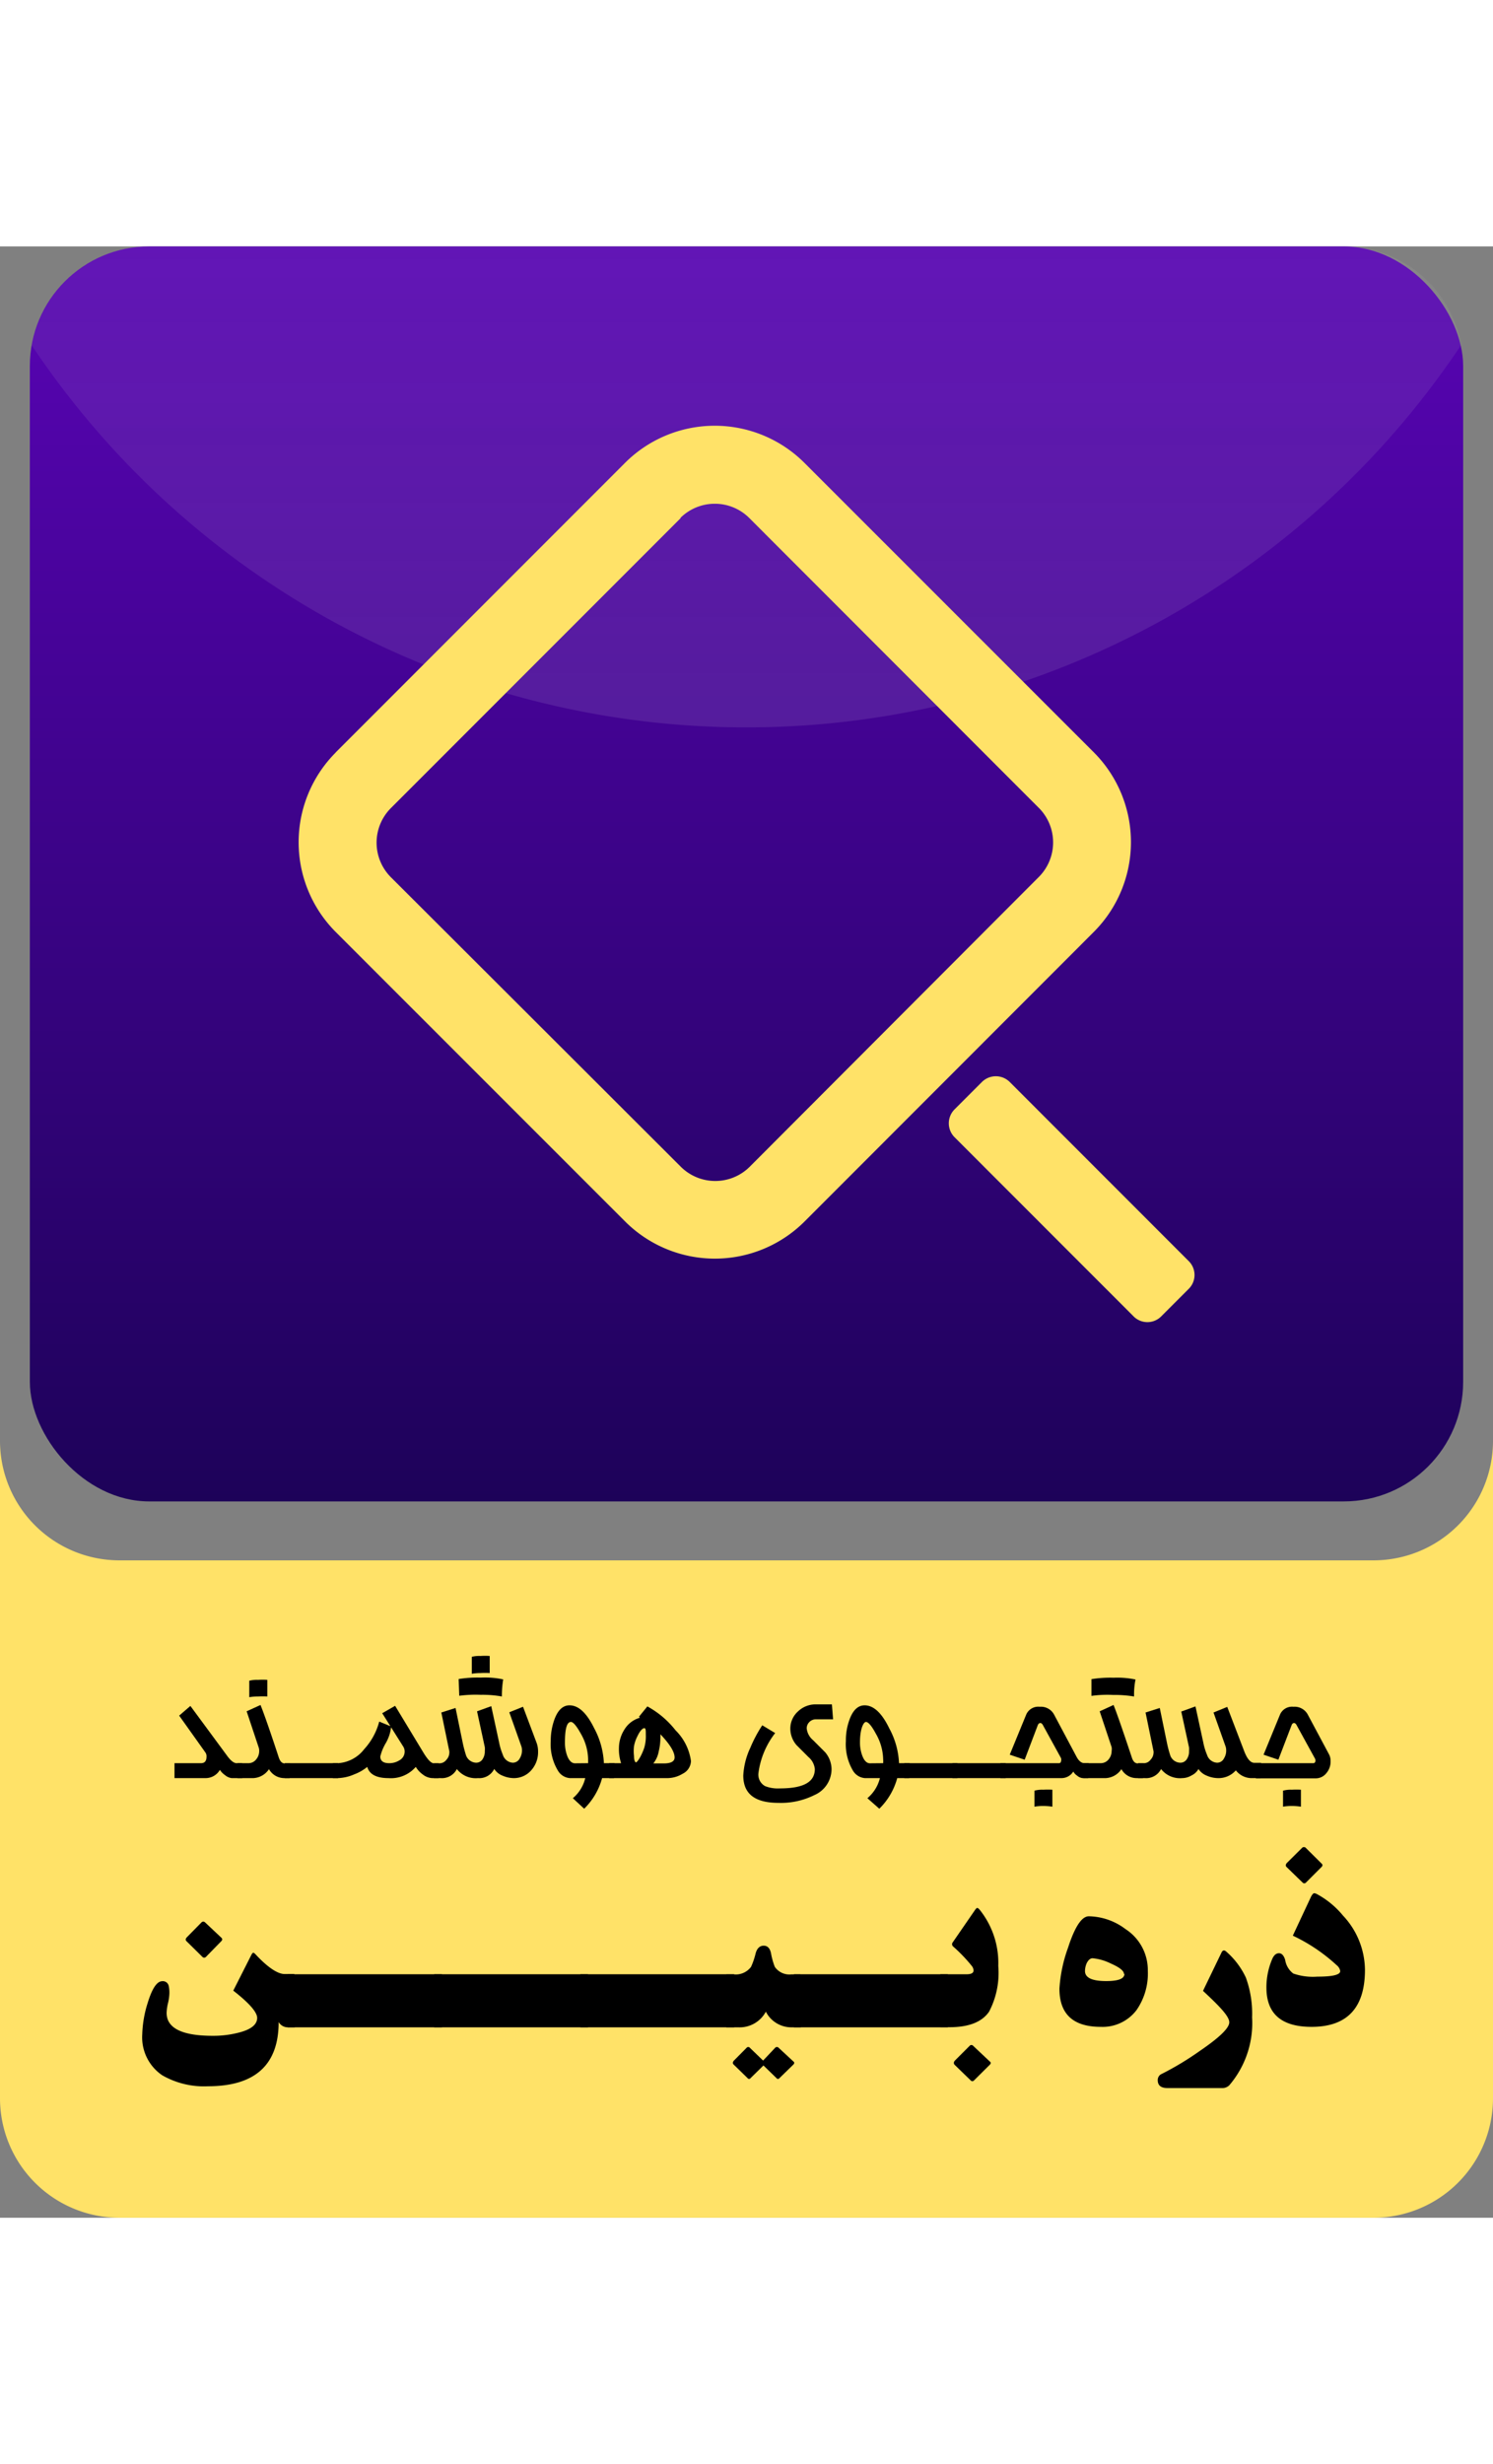 <svg xmlns="http://www.w3.org/2000/svg" xmlns:xlink="http://www.w3.org/1999/xlink" width="100" viewBox="0 0 125 164.93"><rect x="0" y="0" width="125" height="164.93" fill="#808080" stroke="none"/><defs><style>.cls-1{fill:url(#linear-gradient);}.cls-2{fill:none;}.cls-3{opacity:0.1;fill:url(#linear-gradient-2);}.cls-4{fill:#ffe268;}</style><linearGradient id="linear-gradient" x1="62.5" y1="105" x2="62.5" gradientUnits="userSpaceOnUse"><stop offset="0" stop-color="#1d0259"></stop><stop offset="1" stop-color="#5904b5"></stop></linearGradient><linearGradient id="linear-gradient-2" x1="62.5" y1="40.24" x2="62.5" y2="-103.76" gradientUnits="userSpaceOnUse"><stop offset="0" stop-color="#fff"></stop><stop offset="1" stop-color="#333" stop-opacity="0.55"></stop></linearGradient></defs><g id="Layer_2" data-name="Layer 2"><g id="Layer_1-2" data-name="Layer 1"><rect class="cls-1" x="2.5" width="120" height="105" rx="10"></rect><path class="cls-2" d="M62.5,40.24a71.93,71.93,0,0,1-59.84-32A9.74,9.74,0,0,0,2.5,10V95a10,10,0,0,0,10,10h100a10,10,0,0,0,10-10V10a9.74,9.74,0,0,0-.16-1.72A71.93,71.93,0,0,1,62.5,40.24Z"></path><path class="cls-3" d="M62.5,40.24a71.93,71.93,0,0,0,59.84-32A10,10,0,0,0,112.5,0H12.5A10,10,0,0,0,2.66,8.28,71.93,71.93,0,0,0,62.5,40.24Z"></path><path class="cls-4" d="M28.1,42.34,52.34,18.1a10.63,10.63,0,0,1,15,0L91.59,42.34a10.63,10.63,0,0,1,0,15L67.35,81.59a10.63,10.63,0,0,1-15,0L28.1,57.35a10.63,10.63,0,0,1,0-15M94.91,89.52l-15-15a1.65,1.65,0,0,1,0-2.31l2.31-2.31a1.65,1.65,0,0,1,2.31,0l15,15a1.63,1.63,0,0,1,0,2.31l-2.3,2.3A1.63,1.63,0,0,1,94.91,89.52ZM57,22.72,32.72,47a4.09,4.09,0,0,0,0,5.77L57,77a4.09,4.09,0,0,0,5.77,0L87,52.73A4.09,4.09,0,0,0,87,47L62.73,22.72a4.09,4.09,0,0,0-5.77,0Z"></path><path class="cls-4" d="M115,109.93H10a10,10,0,0,1-10-10v55a10,10,0,0,0,10,10H115a10,10,0,0,0,10-10v-55A10,10,0,0,1,115,109.93Z"></path><path d="M20.29,128.15h-.9a1.07,1.07,0,0,1-.55-.25,1.6,1.6,0,0,1-.43-.44,1.38,1.38,0,0,1-1.18.69H14.61V126.9h2.22c.31,0,.46-.18.46-.55a.55.55,0,0,0-.09-.34L15,122.92l.94-.81L19,126.26c.31.43.58.64.81.64h.46Z"></path><path d="M24.25,128.15h-.44a1.47,1.47,0,0,1-1.29-.75,1.67,1.67,0,0,1-1.31.75H19.88V126.9h.91a.81.81,0,0,0,.66-.32,1.06,1.06,0,0,0,.25-.7.8.8,0,0,0-.05-.32l-1-3,1.16-.53c.27.66.79,2.14,1.54,4.42.11.31.27.47.49.47h.44Zm-1.87-6.83a7.09,7.09,0,0,0-.77,0,4.35,4.35,0,0,0-.74.06V120a2.63,2.63,0,0,1,.74-.07,5.32,5.32,0,0,1,.77,0Z"></path><path d="M28.3,128.15H23.84V126.9H28.3Z"></path><path d="M36.72,128.15h-.55a1.39,1.39,0,0,1-.78-.31,2.14,2.14,0,0,1-.58-.63,2.74,2.74,0,0,1-2.29.94c-1,0-1.6-.32-1.77-.94a3.84,3.84,0,0,1-1.08.62,3.69,3.69,0,0,1-1.37.32h-.43V126.9h.43a3,3,0,0,0,2.19-1.17,5.47,5.47,0,0,0,1.26-2.31l1,.41a3.49,3.49,0,0,1-.45,1.39,4,4,0,0,0-.46,1.12c0,.37.25.56.74.56a1.57,1.57,0,0,0,.86-.24.83.83,0,0,0,.44-.73.79.79,0,0,0-.12-.42L32,122.72l1.08-.62L35.44,126c.37.61.66.91.89.91h.39Z"></path><path d="M44.9,125.13a2.07,2.07,0,0,1,.15.8,2.27,2.27,0,0,1-.56,1.55,1.92,1.92,0,0,1-1.49.67,2.38,2.38,0,0,1-.91-.2,1.45,1.45,0,0,1-.71-.57,1.39,1.39,0,0,1-1.36.77,2,2,0,0,1-1.77-.76,1.4,1.4,0,0,1-1.36.76h-.57v-1.24h.5a.72.72,0,0,0,.55-.29.88.88,0,0,0,.25-.6.49.49,0,0,0,0-.11l-.67-3.25,1.19-.38.6,2.91a10.8,10.8,0,0,0,.26,1,.93.93,0,0,0,.85.67.63.63,0,0,0,.57-.32,1.16,1.16,0,0,0,.17-.66,1.73,1.73,0,0,0,0-.32l-.65-3,1.19-.43.65,3a5.47,5.47,0,0,0,.32,1.07.93.93,0,0,0,.83.66.65.65,0,0,0,.58-.35,1.25,1.25,0,0,0,.19-.7,1,1,0,0,0-.06-.35l-1-2.82,1.15-.46Zm-2.77-5.24a8.24,8.24,0,0,0-.11,1.43,9.1,9.1,0,0,0-1.76-.14,10.55,10.55,0,0,0-1.81.08l-.05-1.4a9.75,9.75,0,0,1,1.85-.12A7.3,7.3,0,0,1,42.13,119.89ZM41,119.36a6.93,6.93,0,0,0-.77,0,4.23,4.23,0,0,0-.73.06V118a2.55,2.55,0,0,1,.73-.07,5.23,5.23,0,0,1,.77,0Z"></path><path d="M51.41,128.15h-1a5.66,5.66,0,0,1-1.5,2.56l-.95-.88A3.14,3.14,0,0,0,49,128.15H47.71a1.27,1.27,0,0,1-1-.63,4.26,4.26,0,0,1-.6-2.48,5.21,5.21,0,0,1,.32-1.83c.29-.77.71-1.15,1.25-1.15.76,0,1.44.64,2.07,1.92a6.81,6.81,0,0,1,.81,2.92h.89Zm-2.17-1.25c0-.11,0-.22,0-.34a4.44,4.44,0,0,0-.6-2.11c-.37-.67-.65-1-.84-1-.34,0-.5.57-.5,1.71a3.15,3.15,0,0,0,.19,1.13c.16.41.38.62.65.62Z"></path><path d="M57.85,126.72a1.22,1.22,0,0,1-.69,1.06,2.47,2.47,0,0,1-1.29.37H51V126.9H52a3.77,3.77,0,0,1-.18-1.29,2.9,2.9,0,0,1,.45-1.51,2.22,2.22,0,0,1,1.3-1l-.07-.09.7-.86a7.66,7.66,0,0,1,2.36,2A4.46,4.46,0,0,1,57.85,126.72Zm-3.91-1.11a3.43,3.43,0,0,0,.13-1.09c0-.37,0-.55-.13-.55s-.35.21-.55.63a3.11,3.11,0,0,0-.31.88,3.73,3.73,0,0,0,0,.82c0,.35.09.53.17.53S53.66,126.42,53.94,125.61Zm2.54.81c0-.46-.39-1.1-1.19-1.94a1.86,1.86,0,0,1,0,.36,4.78,4.78,0,0,1-.14,1.08,2.24,2.24,0,0,1-.45,1h.94Q56.48,126.9,56.48,126.42Z"></path><path d="M69.75,123.23H68.31a.75.75,0,0,0-.54.22.74.74,0,0,0-.23.53,1.48,1.48,0,0,0,.54,1l1,1a2.22,2.22,0,0,1,.54,1.43,2.37,2.37,0,0,1-1.44,2.16,6.27,6.27,0,0,1-3,.65c-2,0-2.95-.77-2.95-2.29a6.2,6.2,0,0,1,.59-2.32,11.33,11.33,0,0,1,1-1.88l1.08.65a6.9,6.9,0,0,0-1.4,3.35,1.09,1.09,0,0,0,.56,1.09,2.91,2.91,0,0,0,1.23.19c2,0,2.93-.54,2.93-1.62a1.5,1.5,0,0,0-.53-1l-1-1a2.11,2.11,0,0,1-.52-1.36,1.92,1.92,0,0,1,.63-1.45,2.12,2.12,0,0,1,1.5-.6h1.35Z"></path><path d="M76.12,128.15h-1a5.66,5.66,0,0,1-1.5,2.56l-1-.88a3.18,3.18,0,0,0,1.05-1.68H72.41a1.28,1.28,0,0,1-1-.63,4.34,4.34,0,0,1-.59-2.48,5,5,0,0,1,.32-1.83c.29-.77.71-1.15,1.25-1.15.75,0,1.44.64,2.06,1.92a6.7,6.7,0,0,1,.82,2.92h.89Zm-2.18-1.25a1.88,1.88,0,0,0,0-.34,4.44,4.44,0,0,0-.6-2.11c-.36-.67-.64-1-.84-1s-.5.57-.5,1.71a3.15,3.15,0,0,0,.2,1.13c.16.41.37.62.64.62Z"></path><path d="M80.16,128.15H75.71V126.9h4.45Z"></path><path d="M84.2,128.15H79.74V126.9H84.2Z"></path><path d="M91.11,128.15h-.49a.84.84,0,0,1-.43-.2,1,1,0,0,1-.33-.35,1.16,1.16,0,0,1-1,.55h-5.1V126.9h4.9a.16.16,0,0,0,.17-.15.41.41,0,0,0,0-.28l-1.5-2.73c-.07-.14-.15-.2-.23-.2s-.17.06-.22.2l-1.09,2.87-1.25-.42,1.38-3.36a1.1,1.1,0,0,1,1.13-.65,1.25,1.25,0,0,1,1.2.65l1.88,3.53c.19.36.42.54.68.54h.34Zm-3,2.39a5.3,5.3,0,0,0-.77-.06,4.15,4.15,0,0,0-.73.06V129.2a2.37,2.37,0,0,1,.73-.08,7.15,7.15,0,0,1,.77,0Z"></path><path d="M95.69,128.15h-.51a1.45,1.45,0,0,1-1.29-.75,1.68,1.68,0,0,1-1.31.75H90.7V126.9h1.46a.84.84,0,0,0,.66-.32,1.11,1.11,0,0,0,.25-.7,1,1,0,0,0,0-.32l-1-3,1.16-.53c.27.66.78,2.14,1.54,4.42.1.31.27.47.49.47h.51Zm-.62-8.25a6.39,6.39,0,0,0-.12,1.42,10.29,10.29,0,0,0-1.76-.13,9.6,9.6,0,0,0-1.81.08l0-1.4a9.81,9.81,0,0,1,1.86-.12A7.41,7.41,0,0,1,95.07,119.9Z"></path><path d="M105.54,128.15h-.83a1.68,1.68,0,0,1-1.24-.65,1.92,1.92,0,0,1-1.51.65,2.38,2.38,0,0,1-.91-.2,1.49,1.49,0,0,1-.71-.56,1.31,1.31,0,0,1-.59.54,1.53,1.53,0,0,1-.77.22,2,2,0,0,1-1.77-.76,1.4,1.4,0,0,1-1.36.76h-.57V126.9h.5a.69.69,0,0,0,.55-.29.88.88,0,0,0,.25-.59.49.49,0,0,0,0-.11l-.67-3.25,1.19-.38.6,2.91a9.57,9.57,0,0,0,.26,1,.91.91,0,0,0,.85.67.63.63,0,0,0,.57-.32,1.11,1.11,0,0,0,.17-.65,1.63,1.63,0,0,0,0-.31l-.65-3,1.19-.43.65,3a5.32,5.32,0,0,0,.32,1.06.93.93,0,0,0,.83.65.63.63,0,0,0,.58-.35,1.21,1.21,0,0,0,.19-.69,1,1,0,0,0-.06-.35l-1-2.81,1.15-.47,1.41,3.68c.25.66.53,1,.86,1h.56Z"></path><path d="M111.26,126.14a1.13,1.13,0,0,1,.14.58,1.46,1.46,0,0,1-.34,1,1.13,1.13,0,0,1-.91.45h-5V126.9h4.8c.1,0,.15-.05.18-.15a.38.38,0,0,0-.06-.28l-1.5-2.73c-.07-.14-.15-.2-.23-.2s-.16.06-.21.2l-1.1,2.87-1.24-.42,1.38-3.36a1.09,1.09,0,0,1,1.12-.65,1.25,1.25,0,0,1,1.2.65Zm-2.34,4.4a5.19,5.19,0,0,0-.77-.06,4.23,4.23,0,0,0-.73.06V129.2a2.42,2.42,0,0,1,.73-.08,7.15,7.15,0,0,1,.77,0Z"></path><path d="M24.68,149h-.55a.89.89,0,0,1-.8-.44q0,5.37-5.92,5.37a7,7,0,0,1-3.83-.92,3.83,3.83,0,0,1-1.67-3.42,9.52,9.52,0,0,1,.46-2.65c.37-1.2.77-1.8,1.22-1.8a.5.5,0,0,1,.53.37,2.62,2.62,0,0,1,.06.7,4.07,4.07,0,0,1-.12.79,3.78,3.78,0,0,0-.11.79q0,1.92,3.87,1.92a8.51,8.51,0,0,0,2.18-.27q1.53-.39,1.53-1.23c0-.47-.65-1.23-2-2.28l1.52-3c.06-.11.11-.17.16-.17s.12.06.22.17c1,1.07,1.83,1.61,2.39,1.61h.82Zm-6.14-7.49c.09.09.08.18,0,.27l-1.3,1.33a.2.2,0,0,1-.29,0l-1.32-1.3q-.16-.14,0-.33l1.23-1.25a.21.21,0,0,1,.32,0Z"></path><path d="M37,149H24.1v-4.44H37Z"></path><path d="M49.23,149H36.35v-4.44H49.23Z"></path><path d="M61.47,149H48.59v-4.44H61.47Z"></path><path d="M67.05,149H66.3a2.4,2.4,0,0,1-2.18-1.31A2.49,2.49,0,0,1,61.81,149h-1v-4.43h.62a1.6,1.6,0,0,0,1.45-.63,6.19,6.19,0,0,0,.39-1.15c.12-.41.35-.62.67-.62s.52.21.61.62a5.91,5.91,0,0,0,.32,1.15,1.48,1.48,0,0,0,1.39.63h.75Zm-.62,2.86c.09.07.09.15,0,.25l-1.17,1.14a.15.15,0,0,1-.25,0l-1.09-1.06-1.08,1.06a.15.15,0,0,1-.25,0l-1.16-1.13c-.1-.09-.09-.2,0-.32l1.07-1.08a.18.18,0,0,1,.29,0l1.1,1.06,1-1.06a.2.2,0,0,1,.31,0Z"></path><path d="M79.36,149H66.47v-4.44H79.36Z"></path><path d="M83.58,143.86a7,7,0,0,1-.77,3.83c-.6.87-1.7,1.3-3.32,1.3h-.76v-4.43h2.21c.38,0,.57-.11.57-.32a.66.66,0,0,0-.16-.39,13,13,0,0,0-1.57-1.63.26.26,0,0,1,0-.35l1.82-2.64c.1-.15.17-.22.22-.22s.14.07.24.2A7.11,7.11,0,0,1,83.58,143.86Zm-.71,8c.1.07.11.16,0,.27l-1.32,1.31a.18.18,0,0,1-.28,0l-1.33-1.29q-.16-.16,0-.36l1.23-1.23a.2.2,0,0,1,.32,0Z"></path><path d="M96.1,144.27a5.36,5.36,0,0,1-.94,3.28,3.56,3.56,0,0,1-3,1.41q-3.47,0-3.46-3.21a12.23,12.23,0,0,1,.72-3.41c.57-1.76,1.15-2.63,1.74-2.63a5.23,5.23,0,0,1,3.07,1.07A4.08,4.08,0,0,1,96.1,144.27Zm-2,.26c0-.26-.37-.55-1.1-.87a4.35,4.35,0,0,0-1.52-.44c-.19,0-.35.13-.49.4a1.63,1.63,0,0,0-.15.67q0,.84,1.77.84C93.64,145.13,94.14,144.93,94.14,144.53Z"></path><path d="M104.83,148.17a8,8,0,0,1-1.91,5.68.81.81,0,0,1-.6.23H97.74q-.81,0-.81-.66a.55.55,0,0,1,.35-.53,25,25,0,0,0,3.18-1.92c1.64-1.12,2.46-1.91,2.46-2.39s-.73-1.27-2.2-2.63l1.56-3.23c.1-.18.22-.2.37-.07a6.55,6.55,0,0,1,1.66,2.19A8.81,8.81,0,0,1,104.83,148.17Z"></path><path d="M114.28,144.19q0,4.77-4.47,4.77c-2.52,0-3.78-1.09-3.78-3.29a6,6,0,0,1,.5-2.42c.14-.3.32-.45.55-.45s.41.19.52.56a1.76,1.76,0,0,0,.68,1.14,5,5,0,0,0,2,.26c1.29,0,1.93-.15,1.93-.47a.81.81,0,0,0-.3-.49,14.61,14.61,0,0,0-3.67-2.47l1.53-3.27c.1-.18.18-.28.27-.28a.68.68,0,0,1,.25.09,7.32,7.32,0,0,1,2.15,1.78A6.71,6.71,0,0,1,114.28,144.19Zm-3.63-8.89c.1.09.09.18,0,.28l-1.31,1.31a.19.19,0,0,1-.28,0l-1.33-1.29c-.11-.1-.1-.21,0-.34L109,134a.22.22,0,0,1,.34,0Z"></path></g></g></svg>